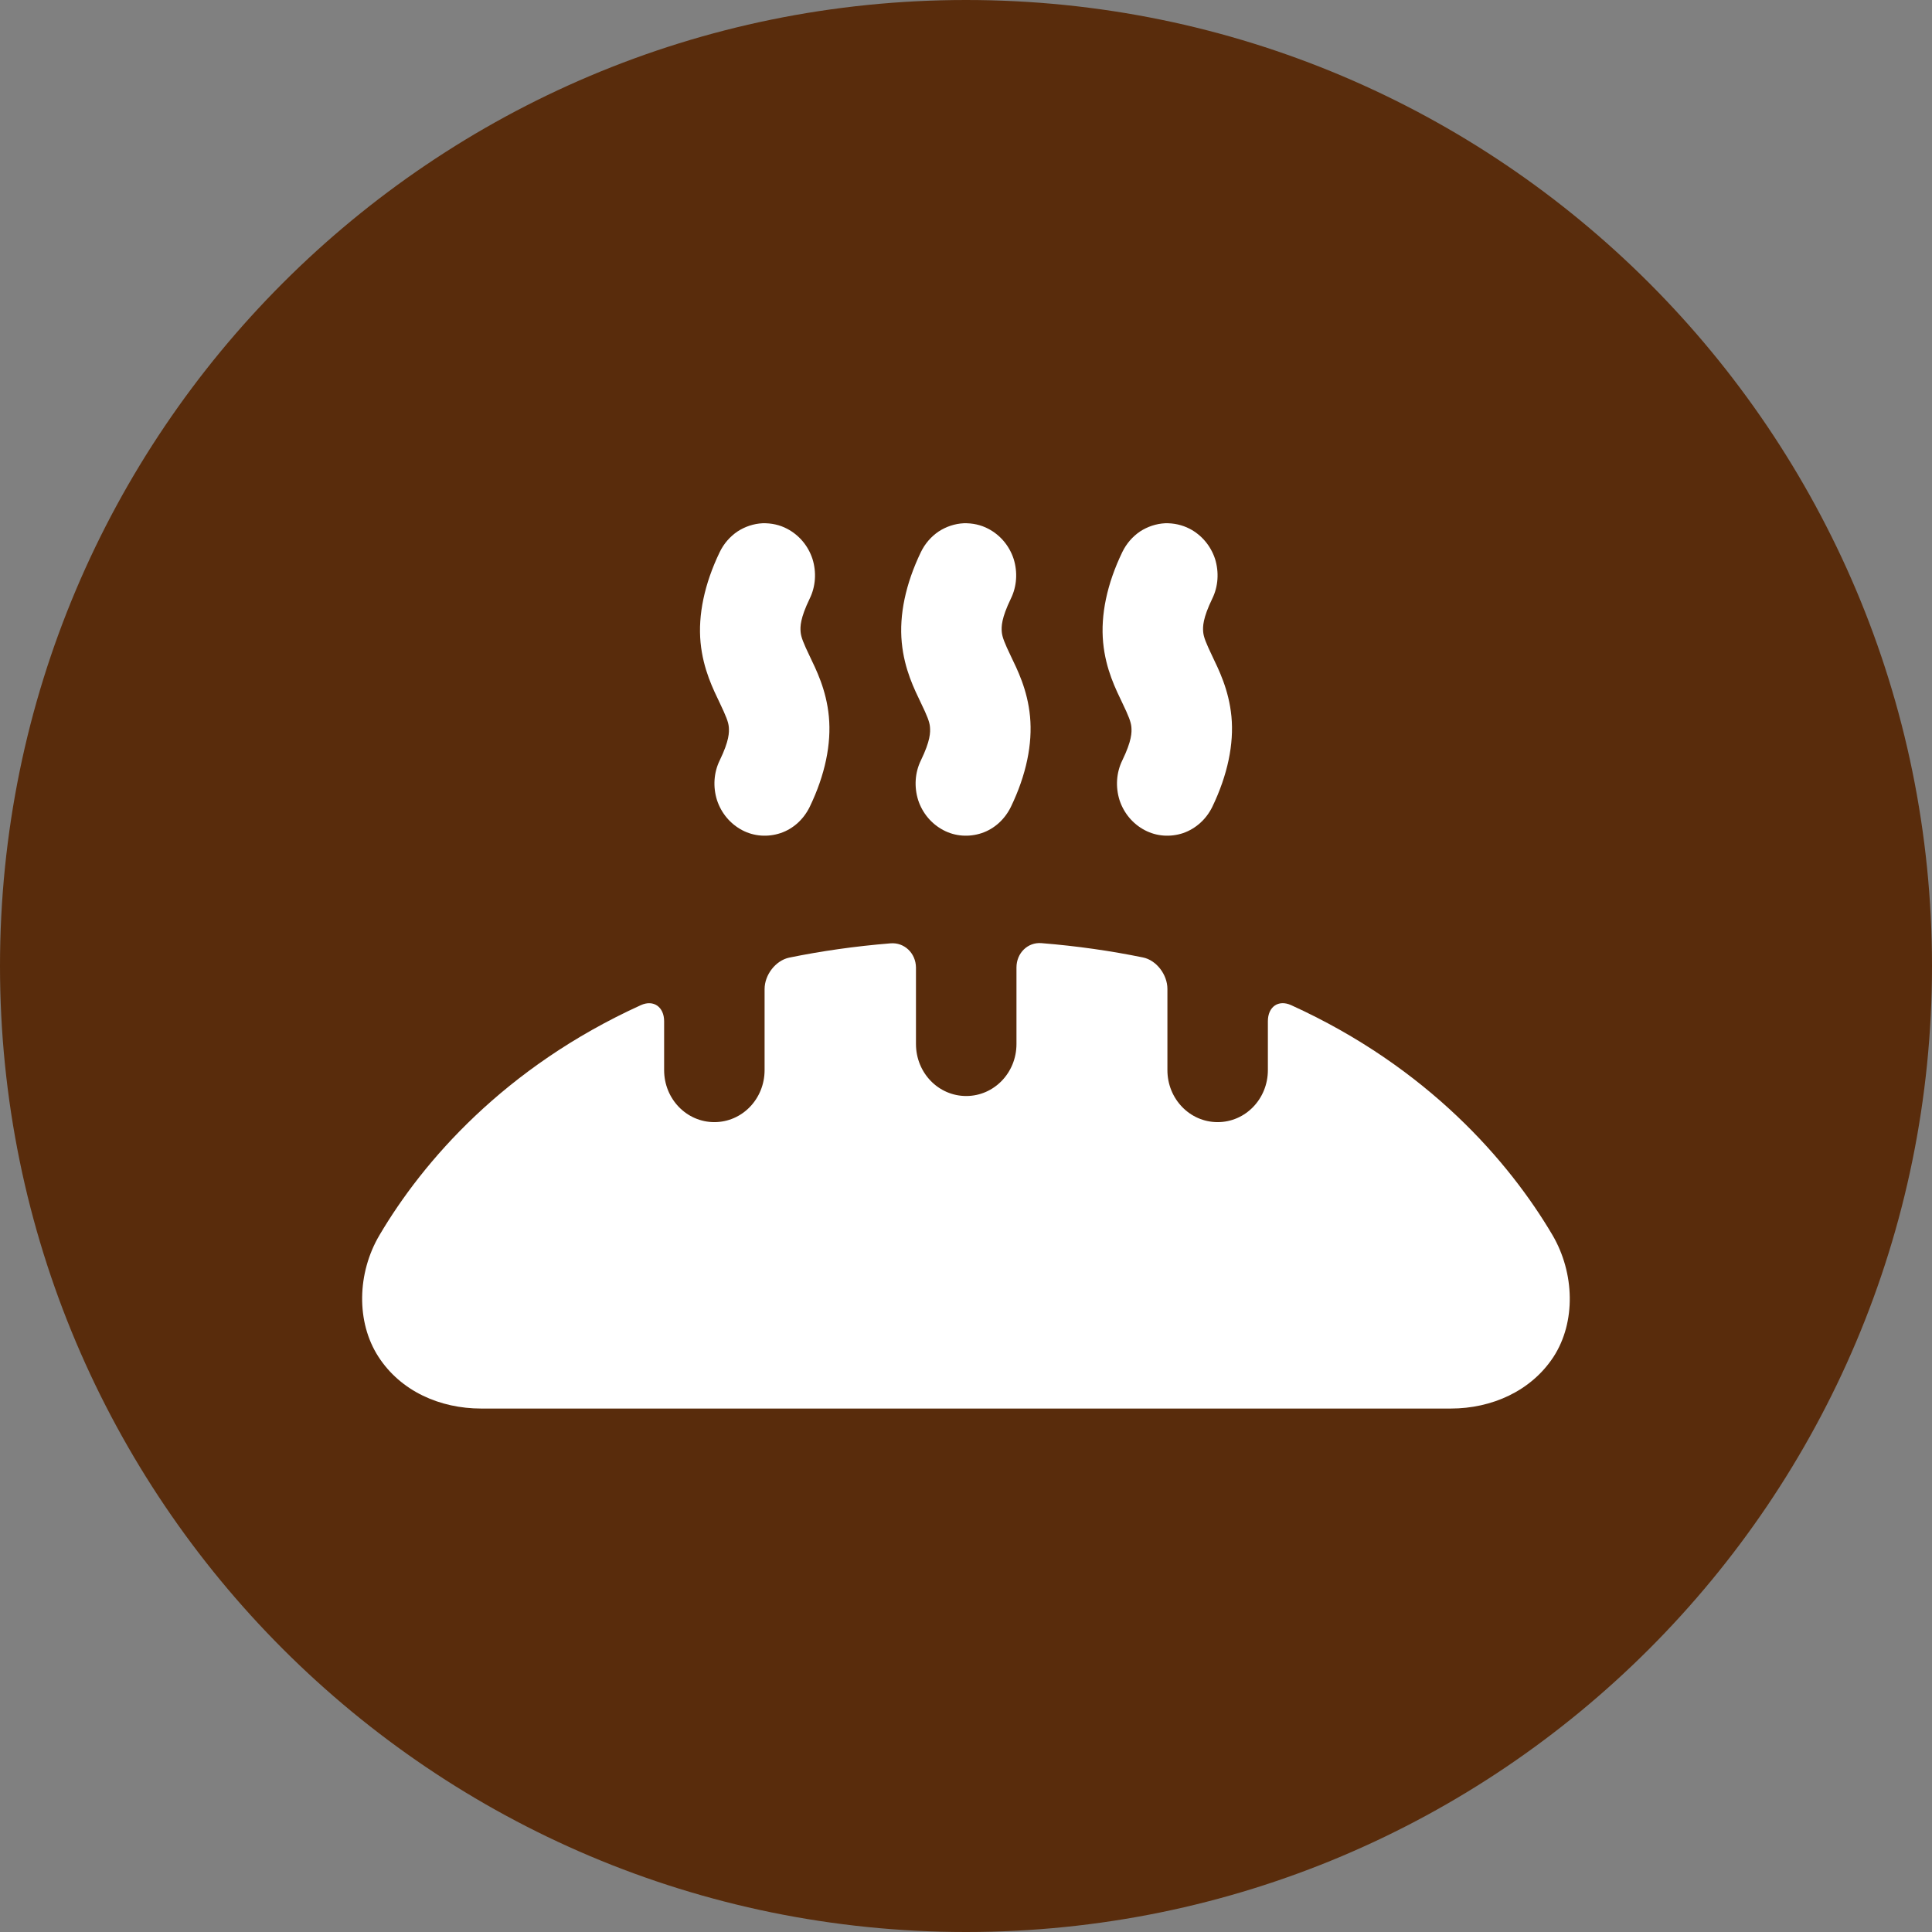 <?xml version="1.0" encoding="UTF-8"?> <svg xmlns="http://www.w3.org/2000/svg" width="48" height="48" viewBox="0 0 48 48" fill="none"><rect x="0" y="0" width="48" height="48" fill="#808080" stroke="none"/> <path d="M48 24C48 37.255 37.255 48 24 48C10.745 48 0 37.255 0 24C0 10.745 10.745 0 24 0C37.255 0 48 10.745 48 24Z" fill="#592C0C"></path> <path d="M22.125 23.437C21.236 23.509 20.395 23.631 19.607 23.792C19.27 23.864 18.996 24.219 18.996 24.574V26.587C18.996 27.302 18.439 27.879 17.748 27.879C17.057 27.879 16.5 27.302 16.5 26.587V25.373C16.5 25.018 16.238 24.829 15.921 24.973C12.53 26.515 10.505 28.861 9.429 30.685C8.871 31.628 8.845 32.848 9.402 33.708C9.959 34.568 10.934 34.995 11.957 34.995H36.043C37.061 34.995 38.041 34.562 38.598 33.708C39.155 32.848 39.123 31.628 38.571 30.685C37.495 28.861 35.47 26.515 32.079 24.973C31.762 24.829 31.5 25.012 31.5 25.373V26.587C31.5 27.302 30.943 27.879 30.252 27.879C29.561 27.879 29.004 27.302 29.004 26.587V24.569C29.004 24.214 28.73 23.853 28.393 23.787C27.605 23.626 26.77 23.504 25.875 23.432C25.532 23.404 25.254 23.681 25.254 24.036V25.938C25.254 26.654 24.696 27.23 24.005 27.23C23.314 27.23 22.757 26.654 22.757 25.938V24.036C22.752 23.681 22.468 23.409 22.125 23.437Z" fill="white"></path> <path d="M18.948 13C18.723 13.011 18.509 13.083 18.322 13.205C18.134 13.333 17.984 13.505 17.882 13.715C17.497 14.514 17.341 15.285 17.405 15.961C17.47 16.638 17.727 17.137 17.882 17.464C18.038 17.792 18.096 17.936 18.107 18.063C18.118 18.196 18.118 18.402 17.882 18.89C17.732 19.195 17.711 19.55 17.813 19.877C17.92 20.204 18.145 20.47 18.439 20.625C18.734 20.781 19.077 20.803 19.393 20.698C19.709 20.592 19.966 20.354 20.116 20.049C20.502 19.25 20.657 18.479 20.593 17.803C20.529 17.126 20.271 16.627 20.116 16.3C19.961 15.978 19.902 15.828 19.891 15.701C19.88 15.568 19.88 15.363 20.116 14.874C20.266 14.569 20.288 14.215 20.186 13.887C20.079 13.56 19.854 13.294 19.559 13.139C19.372 13.039 19.163 12.995 18.948 13Z" fill="white"></path> <path d="M23.946 13C23.721 13.011 23.507 13.083 23.32 13.205C23.132 13.333 22.982 13.505 22.88 13.715C22.495 14.514 22.339 15.285 22.404 15.961C22.468 16.638 22.725 17.137 22.88 17.464C23.036 17.786 23.095 17.936 23.105 18.063C23.116 18.196 23.116 18.402 22.88 18.89C22.73 19.195 22.709 19.55 22.811 19.877C22.918 20.204 23.143 20.47 23.438 20.625C23.732 20.781 24.075 20.803 24.391 20.698C24.707 20.592 24.964 20.354 25.114 20.049C25.5 19.25 25.655 18.479 25.591 17.803C25.527 17.126 25.27 16.627 25.114 16.3C24.959 15.978 24.9 15.828 24.889 15.701C24.878 15.568 24.878 15.363 25.114 14.874C25.264 14.569 25.286 14.215 25.184 13.887C25.077 13.56 24.852 13.294 24.557 13.139C24.37 13.039 24.161 12.995 23.946 13Z" fill="white"></path> <path d="M28.95 13C28.725 13.011 28.511 13.083 28.323 13.205C28.136 13.333 27.986 13.505 27.884 13.715C27.498 14.514 27.343 15.285 27.407 15.961C27.471 16.638 27.729 17.137 27.884 17.464C28.039 17.786 28.098 17.936 28.109 18.063C28.12 18.196 28.12 18.402 27.884 18.89C27.734 19.195 27.712 19.55 27.814 19.877C27.921 20.204 28.146 20.47 28.441 20.625C28.736 20.781 29.078 20.803 29.395 20.698C29.711 20.587 29.968 20.354 30.118 20.049C30.503 19.25 30.659 18.479 30.595 17.803C30.53 17.126 30.273 16.627 30.118 16.3C29.962 15.973 29.904 15.828 29.893 15.701C29.882 15.568 29.882 15.363 30.118 14.874C30.268 14.569 30.289 14.215 30.188 13.887C30.08 13.56 29.855 13.294 29.561 13.139C29.368 13.039 29.159 12.995 28.95 13Z" fill="white"></path> </svg> 